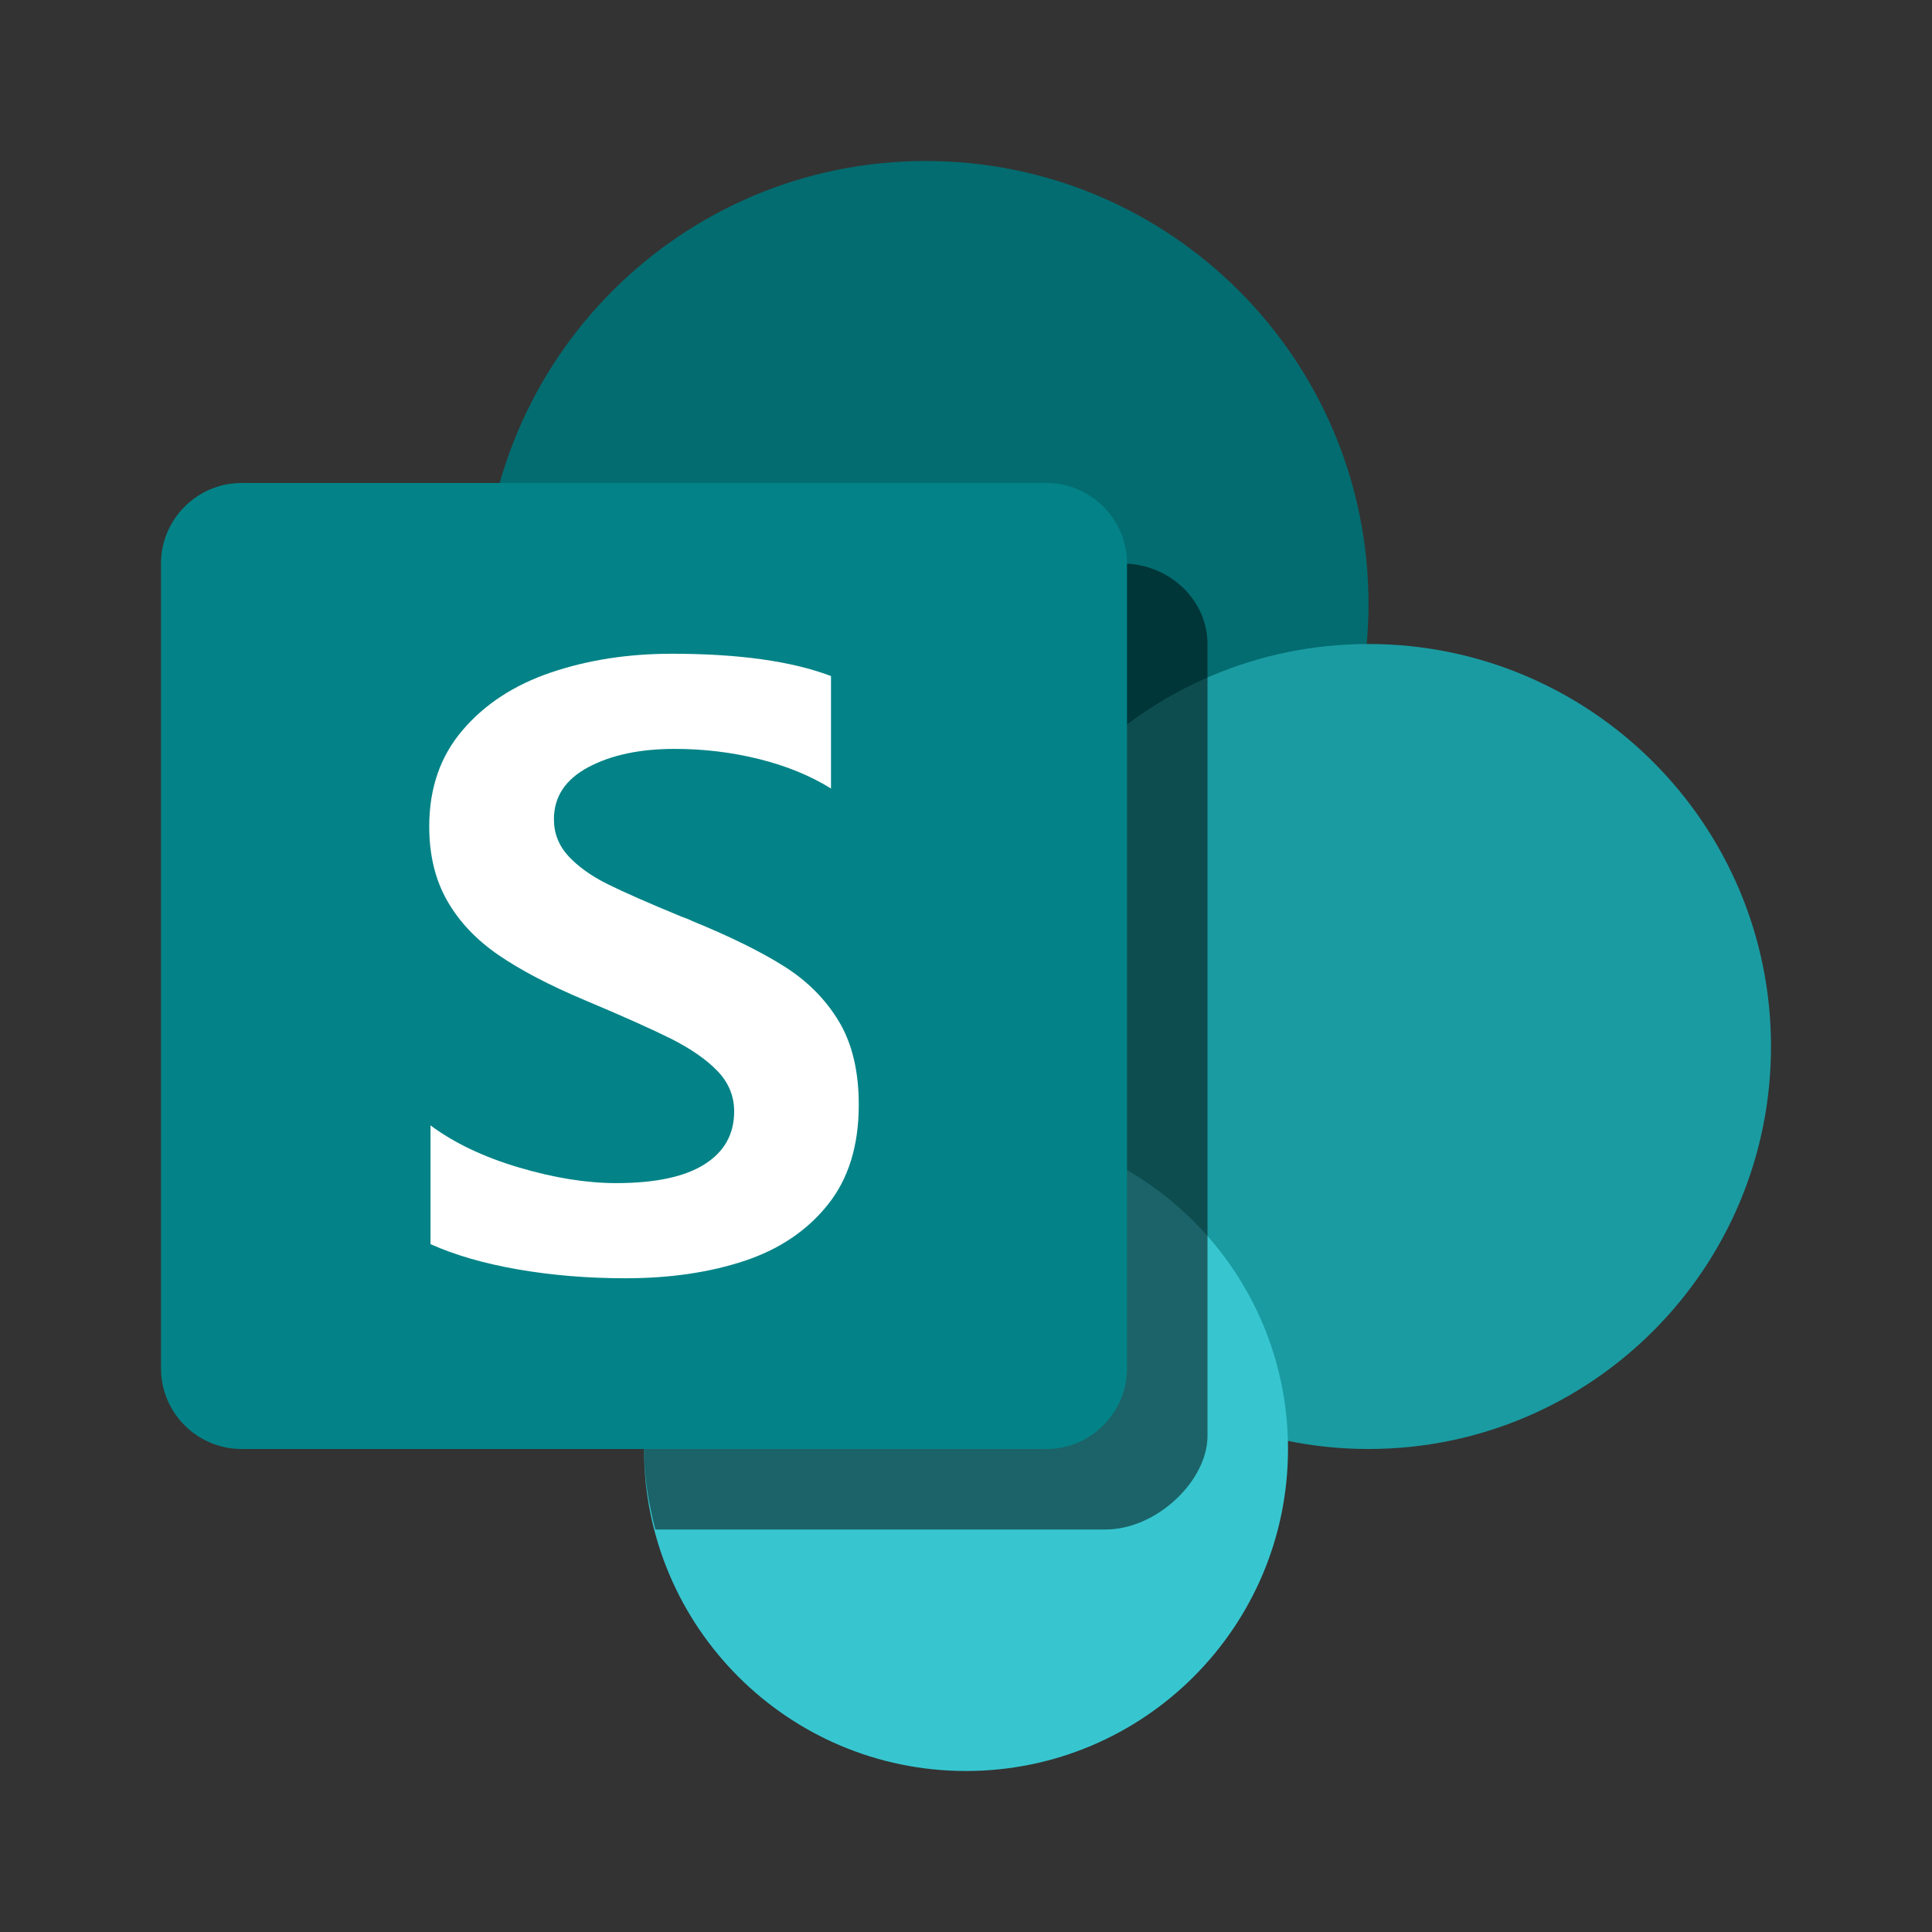 <svg width="24" height="24" viewBox="0 0 24 24" fill="none" xmlns="http://www.w3.org/2000/svg">
<rect x="0" y="0" width="24" height="24" fill="#333333" stroke="none"/>
<g id="Microsoft Sharepoint">
<path id="sharepoint" d="M17 7.5C17 10.538 14.538 13 11.5 13C8.463 13 6 10.538 6 7.5C6 4.462 8.463 2 11.5 2C14.538 2 17 4.462 17 7.5Z" fill="#036C70"/>
<path id="sharepoint_2" d="M22 13C22 15.761 19.761 18 17 18C14.239 18 12 15.761 12 13C12 10.239 14.239 8 17 8C19.761 8 22 10.239 22 13Z" fill="#1A9BA1"/>
<path id="sharepoint_3" d="M16 18C16 20.209 14.209 22 12 22C9.791 22 8 20.209 8 18C8 15.791 9.791 14 12 14C14.209 14 16 15.791 16 18Z" fill="#37C6D0"/>
<path id="sharepoint_4" opacity="0.5" d="M13.939 7C14.523 7 15 7.45 15 8V17.839C15 18.389 14.375 19 13.731 19H8.141C8.058 18.679 8 18.347 8 18L6 7.5C6 7.331 6.01 7.165 6.025 7H13.939Z" fill="black"/>
<path id="sharepoint_5" d="M13 18H3C2.45 18 2 17.55 2 17V7C2 6.45 2.45 6 3 6H13C13.55 6 14 6.45 14 7V17C14 17.55 13.55 18 13 18Z" fill="#038387"/>
<path id="sharepoint_6" d="M6.193 11.864C5.916 11.674 5.703 11.449 5.555 11.189C5.407 10.929 5.332 10.622 5.332 10.266C5.332 9.792 5.47 9.393 5.746 9.071C6.021 8.748 6.387 8.509 6.844 8.354C7.301 8.199 7.801 8.121 8.345 8.121C9.179 8.121 9.838 8.214 10.323 8.398V9.795C10.065 9.635 9.766 9.513 9.428 9.429C9.09 9.345 8.741 9.303 8.382 9.303C7.95 9.303 7.591 9.379 7.307 9.531C7.023 9.683 6.881 9.898 6.881 10.177C6.881 10.352 6.941 10.504 7.061 10.635C7.182 10.765 7.344 10.882 7.548 10.983C7.752 11.084 8.056 11.218 8.461 11.385C8.53 11.41 8.574 11.427 8.591 11.438C9.069 11.633 9.453 11.822 9.742 12.005C10.032 12.188 10.258 12.417 10.422 12.69C10.586 12.964 10.668 13.309 10.668 13.724C10.668 14.233 10.539 14.648 10.281 14.968C10.023 15.29 9.677 15.521 9.245 15.664C8.813 15.807 8.321 15.879 7.77 15.879C7.299 15.879 6.854 15.842 6.434 15.769C6.013 15.696 5.651 15.591 5.348 15.455V13.98C5.644 14.2 6.011 14.374 6.447 14.503C6.882 14.632 7.285 14.697 7.655 14.697C8.14 14.697 8.505 14.619 8.751 14.464C8.997 14.309 9.12 14.09 9.12 13.807C9.12 13.616 9.051 13.448 8.913 13.305C8.775 13.162 8.585 13.03 8.343 12.907C8.1 12.786 7.742 12.625 7.268 12.426C6.828 12.241 6.47 12.054 6.193 11.864Z" fill="white"/>
</g>
</svg>

